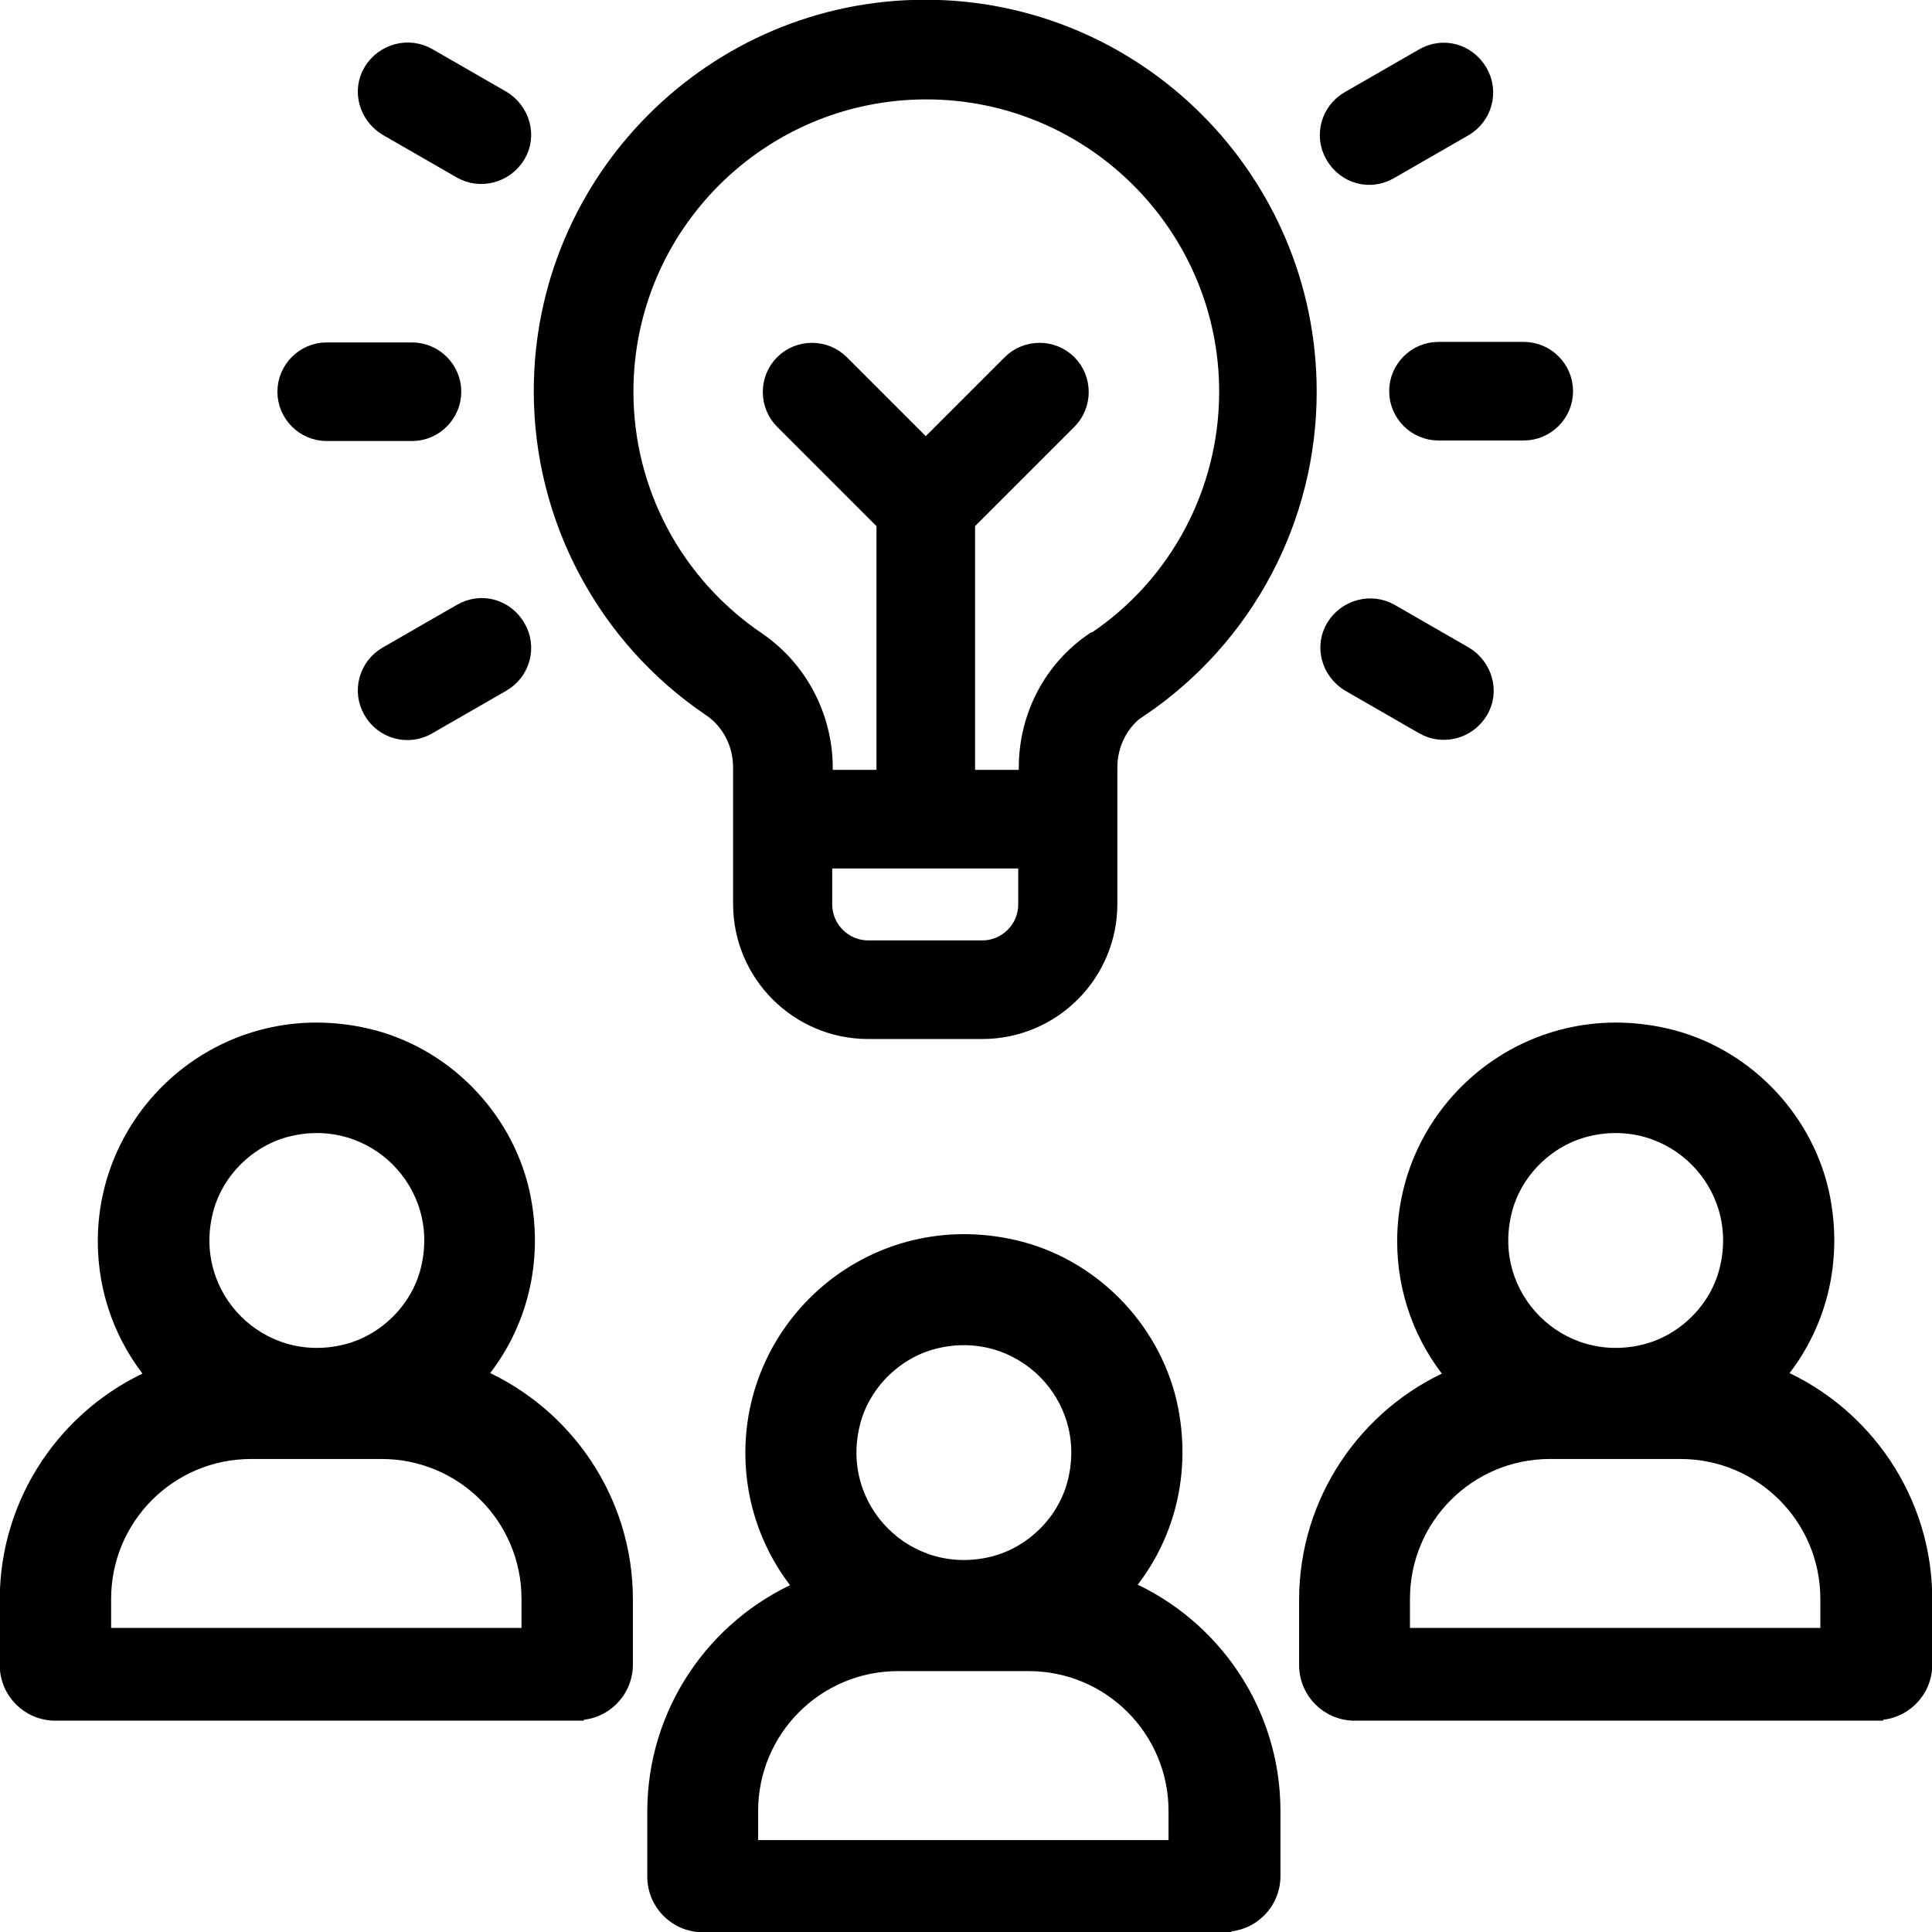 <?xml version="1.0" encoding="UTF-8"?> <svg xmlns="http://www.w3.org/2000/svg" id="Calque_2" data-name="Calque 2" viewBox="0 0 36.25 36.25"><defs><style> .cls-1 { fill: #000; stroke: #000; stroke-miterlimit: 10; stroke-width: .25px; } </style></defs><g id="Calque_1-2" data-name="Calque 1"><g><g><path class="cls-1" d="M6.13,8.15h1.6c.44,0,.8-.36.8-.8s-.36-.8-.8-.8h-1.6c-.44,0-.8.36-.8.8s.36.8.8.8Z"></path><path class="cls-1" d="M26.19,7.34c0,.44.36.8.8.8h1.6c.44,0,.8-.36.8-.8s-.36-.8-.8-.8h-1.6c-.44,0-.8.36-.8.8Z"></path><path class="cls-1" d="M7.24,2.42l1.39.8c.38.22.87.09,1.1-.29s.09-.87-.29-1.1l-1.39-.8c-.38-.22-.87-.09-1.1.29s-.09.87.29,1.1Z"></path><path class="cls-1" d="M25.3,12.85l1.39.8c.38.22.87.09,1.1-.29s.09-.87-.29-1.1l-1.39-.8c-.38-.22-.87-.09-1.1.29s-.09.87.29,1.1Z"></path><path class="cls-1" d="M8.63,11.46l-1.39.8c-.38.22-.52.71-.29,1.1.22.38.71.52,1.1.29l1.39-.8c.38-.22.52-.71.29-1.1s-.71-.52-1.1-.29Z"></path><path class="cls-1" d="M26.1,3.23l1.39-.8c.38-.22.52-.71.29-1.1s-.71-.52-1.1-.29l-1.39.8c-.38.22-.52.71-.29,1.1s.71.52,1.1.29Z"></path><path class="cls-1" d="M21.41,13.32c1.99-1.35,3.17-3.58,3.17-5.97C24.58,3.36,21.34.12,17.36.12s-7.22,3.24-7.22,7.22c0,2.39,1.19,4.63,3.17,5.97.36.24.57.65.57,1.09v2.56c0,1.33,1.08,2.41,2.41,2.41h2.14c1.33,0,2.41-1.08,2.41-2.41v-2.56c0-.44.21-.85.57-1.09h0ZM18.43,17.77h-2.14c-.44,0-.8-.36-.8-.8v-.8h3.74v.8c0,.44-.36.8-.8.8ZM20.51,11.99c-.8.54-1.27,1.44-1.27,2.42v.16h-1.07v-4.75l1.9-1.9c.31-.31.31-.82,0-1.13s-.82-.31-1.13,0l-1.57,1.57-1.57-1.57c-.31-.31-.82-.31-1.13,0-.31.31-.31.82,0,1.13l1.9,1.9v4.75h-1.07v-.16c0-.97-.48-1.88-1.27-2.42-1.55-1.05-2.47-2.78-2.47-4.64,0-3.1,2.52-5.61,5.62-5.61s5.62,2.52,5.62,5.61c0,1.86-.92,3.6-2.47,4.64h0Z"></path></g><path class="cls-1" d="M10.83,32.15c.51,0,.92-.41.92-.92v-1.22c0-1.87-1.13-3.49-2.75-4.2.75-.9,1.1-2.14.81-3.45-.33-1.44-1.49-2.61-2.93-2.94-2.6-.6-4.92,1.37-4.92,3.87,0,.96.34,1.84.91,2.53-1.62.71-2.75,2.33-2.75,4.2v1.22c0,.51.41.92.92.92h9.79ZM5.41,21.2c1.59-.39,3,1.02,2.61,2.61-.18.75-.8,1.36-1.54,1.54-1.59.39-3-1.02-2.61-2.61.18-.75.8-1.36,1.54-1.54ZM1.96,30.67v-.67c0-1.52,1.23-2.75,2.75-2.75h2.45c1.52,0,2.75,1.23,2.75,2.75v.67H1.96Z"></path><path class="cls-1" d="M35.21,32.15c.51,0,.92-.41.92-.92v-1.22c0-1.87-1.13-3.49-2.75-4.2.75-.9,1.1-2.14.81-3.45-.33-1.44-1.49-2.61-2.93-2.94-2.6-.6-4.92,1.37-4.92,3.87,0,.96.34,1.84.91,2.53-1.62.71-2.75,2.33-2.75,4.2v1.22c0,.51.41.92.92.92h9.79ZM29.78,21.2c1.59-.39,3,1.02,2.61,2.61-.18.75-.8,1.36-1.54,1.54-1.59.39-3-1.02-2.61-2.61.18-.75.8-1.36,1.54-1.54ZM26.33,30.67v-.67c0-1.52,1.23-2.75,2.75-2.75h2.45c1.52,0,2.75,1.23,2.75,2.75v.67h-7.96Z"></path><path class="cls-1" d="M22.98,36.12c.51,0,.92-.41.92-.92v-1.22c0-1.87-1.13-3.49-2.75-4.2.75-.9,1.1-2.14.81-3.45-.33-1.44-1.49-2.61-2.93-2.94-2.6-.6-4.92,1.37-4.92,3.87,0,.96.34,1.84.91,2.53-1.62.71-2.75,2.33-2.75,4.2v1.22c0,.51.41.92.92.92h9.79ZM17.55,25.18c1.59-.39,3,1.02,2.61,2.61-.18.75-.8,1.36-1.54,1.54-1.59.39-3-1.02-2.61-2.61.18-.75.8-1.36,1.54-1.54ZM14.1,34.65v-.67c0-1.52,1.23-2.75,2.75-2.75h2.45c1.52,0,2.75,1.23,2.75,2.75v.67h-7.96Z"></path></g></g></svg> 